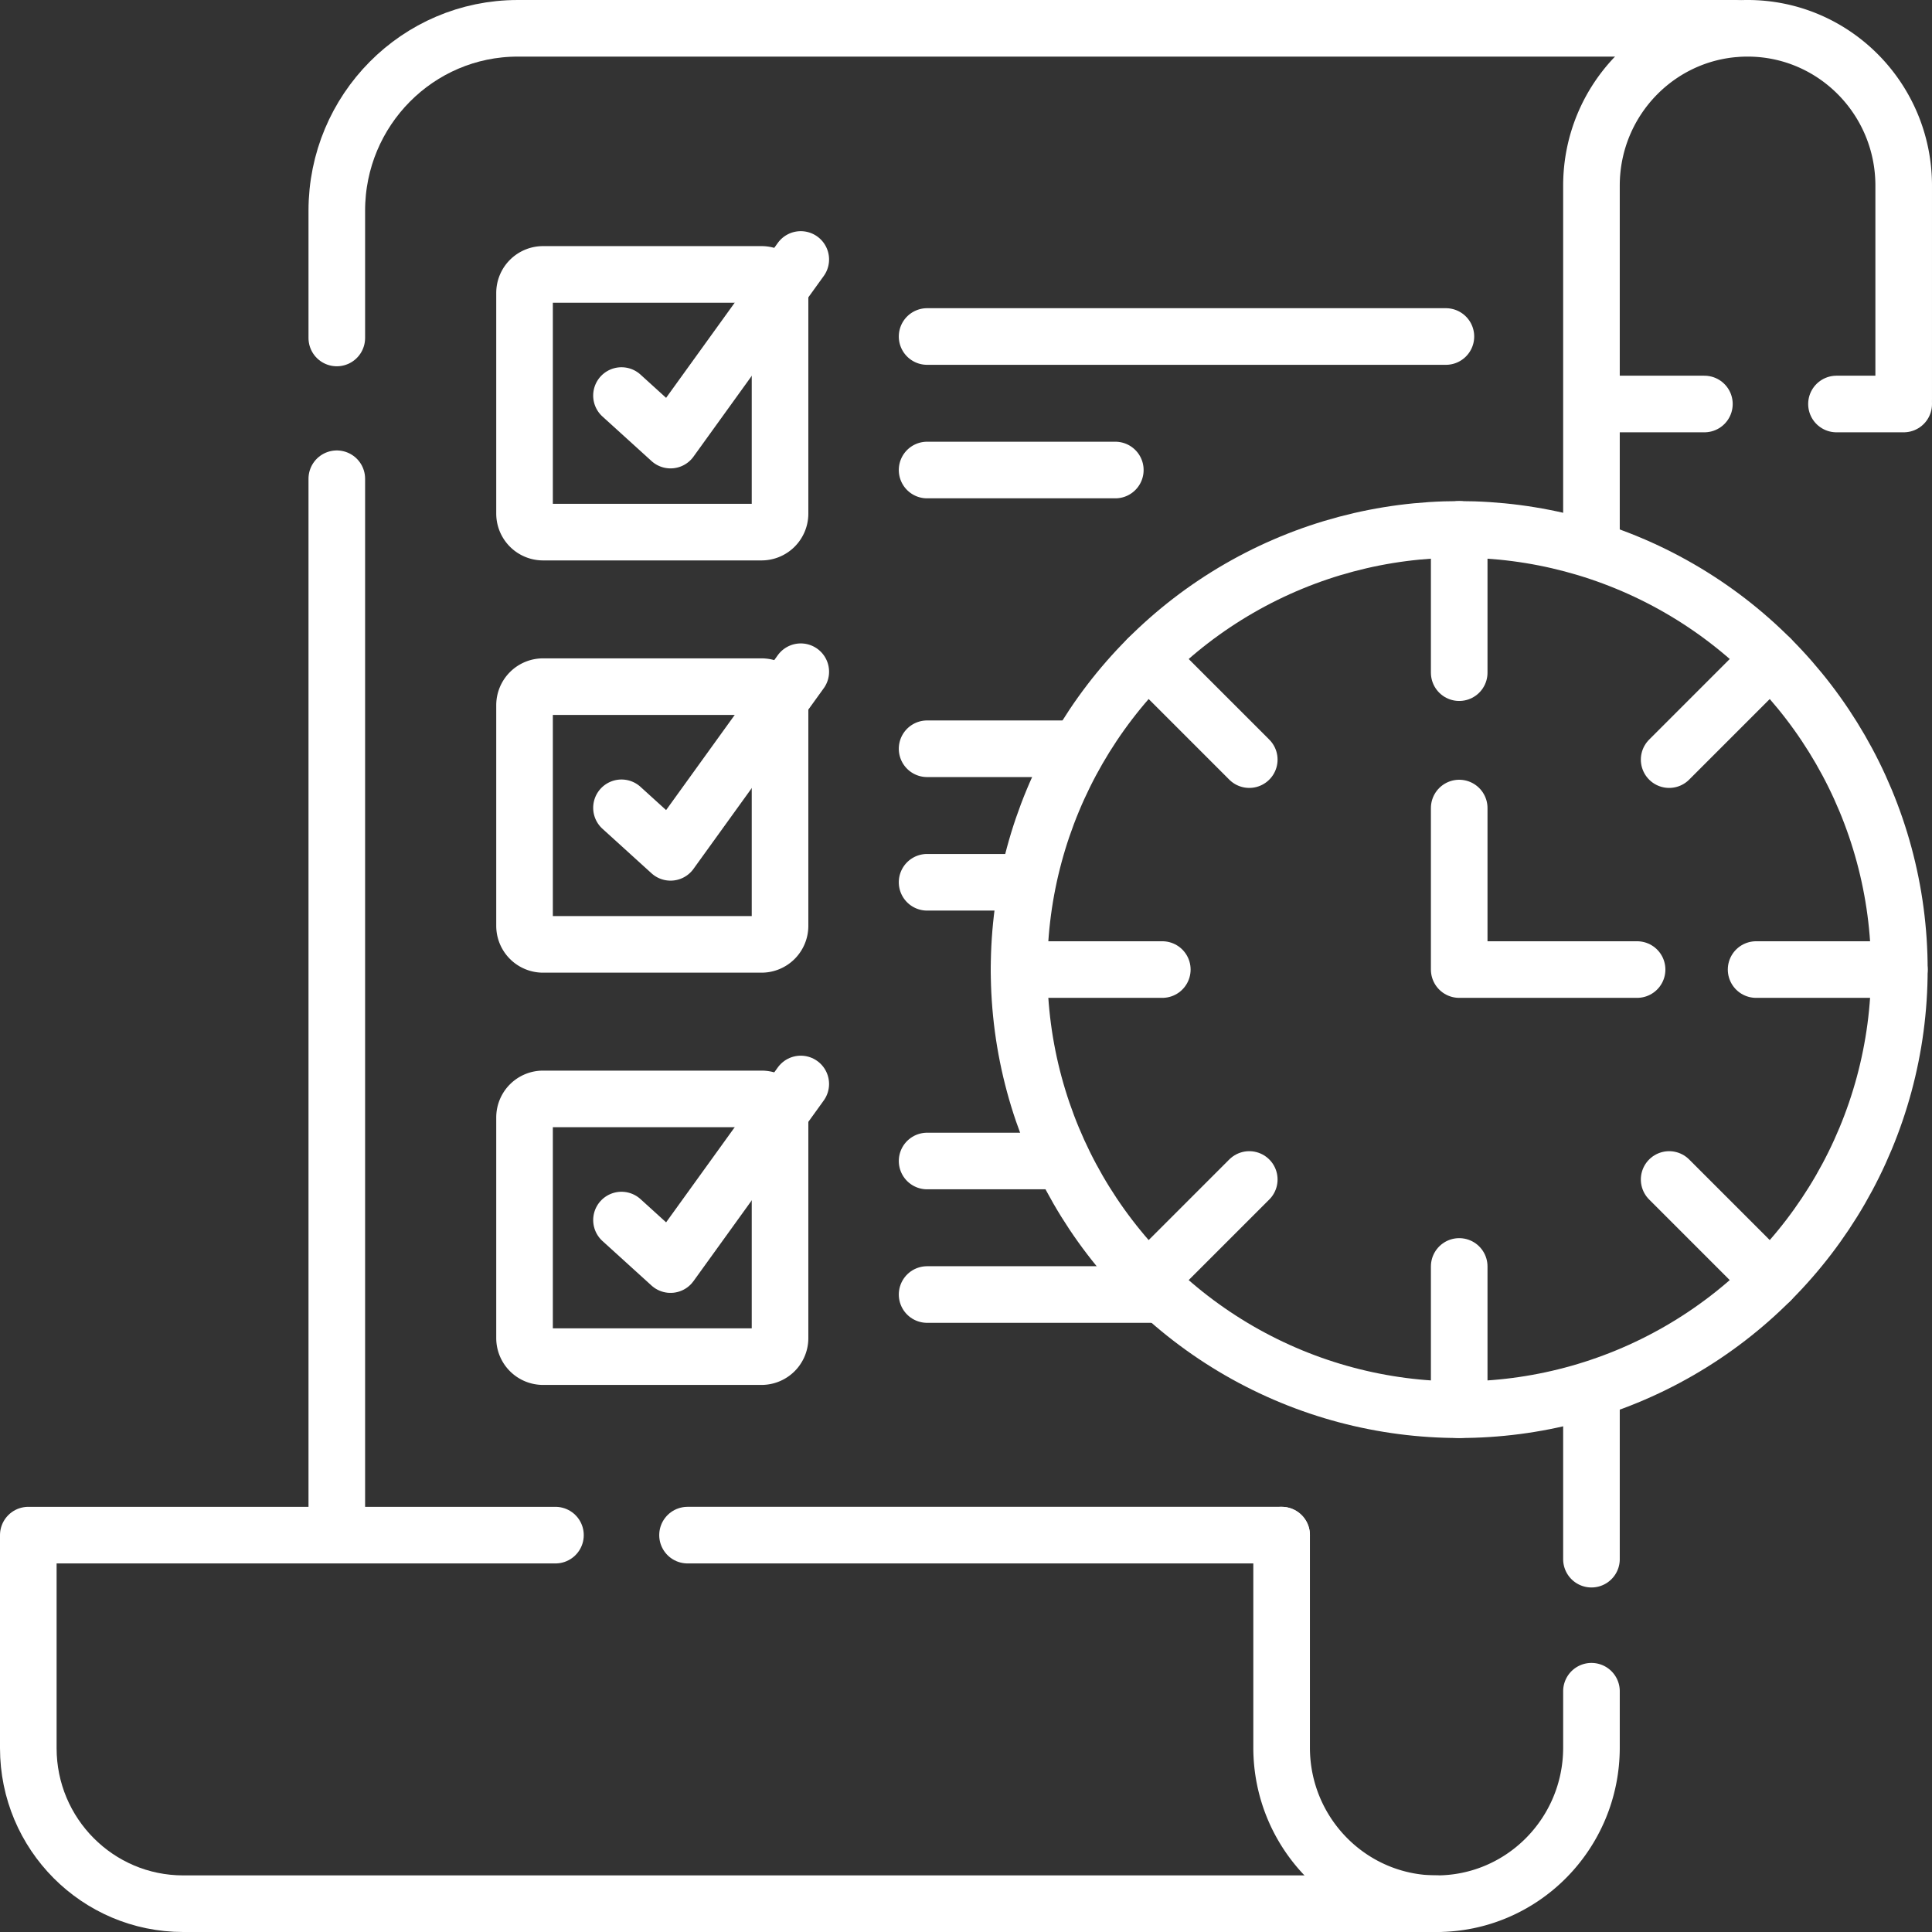 <svg xmlns="http://www.w3.org/2000/svg" version="1.1" xmlns:xlink="http://www.w3.org/1999/xlink" width="32" height="32" x="0" y="0" viewBox="0 0 512 512" style="enable-background:new 0 0 512 512" xml:space="preserve" class="">
	<rect x="0" y="0" width="512" height="512" fill="#333333" stroke="none"/>
	<g>
		<path d="M451.684 107.066h-28.938M504.5 107.066h-17.816M89.255 89.566v-33.73c0-26.695 21.47-48.336 47.955-48.336h322.852M89.255 405.825V126.873M182.202 406.825h157.44M380.698 504.5H48.556C25.881 504.5 7.5 486.043 7.5 463.276v-56.45h139.702" style="stroke-width:15;stroke-linecap:round;stroke-linejoin:round;stroke-miterlimit:10;" fill="none" stroke="#ffffff" stroke-width="15" stroke-linecap="round" stroke-linejoin="round" stroke-miterlimit="10" data-original="#000000" class="" opacity="1"/>
		<path d="M421.753 143.611v-94.41c0-23.031 18.523-41.702 41.373-41.702h0c22.85 0 41.373 18.671 41.373 41.702v56.346M421.753 413.194v-43.035M339.642 406.825v56.293c0 22.854 18.381 41.382 41.056 41.382h0c22.674 0 41.056-18.527 41.056-41.382v-14.924M143.916 141.017h57.895a4.907 4.907 0 0 0 4.907-4.907V77.629a4.907 4.907 0 0 0-4.907-4.907h-57.895a4.907 4.907 0 0 0-4.907 4.907v58.482a4.907 4.907 0 0 0 4.907 4.906z" style="stroke-width:15;stroke-linecap:round;stroke-linejoin:round;stroke-miterlimit:10;" fill="none" stroke="#ffffff" stroke-width="15" stroke-linecap="round" stroke-linejoin="round" stroke-miterlimit="10" data-original="#000000" class="" opacity="1"/>
		<path d="m212.21 68.764-34.51 47.862-12.998-11.8M143.916 250.268h57.895a4.907 4.907 0 0 0 4.907-4.907V186.88a4.907 4.907 0 0 0-4.907-4.907h-57.895a4.907 4.907 0 0 0-4.907 4.907v58.482a4.907 4.907 0 0 0 4.907 4.906z" style="stroke-width:15;stroke-linecap:round;stroke-linejoin:round;stroke-miterlimit:10;" fill="none" stroke="#ffffff" stroke-width="15" stroke-linecap="round" stroke-linejoin="round" stroke-miterlimit="10" data-original="#000000" class="" opacity="1"/>
		<path d="m212.21 178.015-34.51 47.862-12.998-11.8M245.692 124.561h49.876M245.692 89.178h137.483M245.692 233.812h25.663M245.692 198.429h39.512M143.916 359.519h57.895a4.907 4.907 0 0 0 4.907-4.907V296.13a4.907 4.907 0 0 0-4.907-4.907h-57.895a4.907 4.907 0 0 0-4.907 4.907v58.482a4.907 4.907 0 0 0 4.907 4.907z" style="stroke-width:15;stroke-linecap:round;stroke-linejoin:round;stroke-miterlimit:10;" fill="none" stroke="#ffffff" stroke-width="15" stroke-linecap="round" stroke-linejoin="round" stroke-miterlimit="10" data-original="#000000" class="" opacity="1"/>
		<path d="m212.21 287.266-34.51 47.862-12.998-11.8M245.692 343.063h61.066M245.692 307.68h34.977" style="stroke-width:15;stroke-linecap:round;stroke-linejoin:round;stroke-miterlimit:10;" fill="none" stroke="#ffffff" stroke-width="15" stroke-linecap="round" stroke-linejoin="round" stroke-miterlimit="10" data-original="#000000" class="" opacity="1"/>
		<circle cx="386.705" cy="256.942" r="116.644" style="stroke-width:15;stroke-linecap:round;stroke-linejoin:round;stroke-miterlimit:10;" fill="none" stroke="#ffffff" stroke-width="15" stroke-linecap="round" stroke-linejoin="round" stroke-miterlimit="10" data-original="#000000" class="" opacity="1"/>
		<path d="M386.705 335.623v37.962M386.705 140.298v37.963M308.024 256.942h-37.963M503.348 256.942h-37.962M331.069 312.577l-26.844 26.844M469.184 174.462l-26.843 26.844M331.069 201.306l-26.844-26.844M469.184 339.421l-26.843-26.844M386.705 214.142v42.8h47.141" style="stroke-width:15;stroke-linecap:round;stroke-linejoin:round;stroke-miterlimit:10;" fill="none" stroke="#ffffff" stroke-width="15" stroke-linecap="round" stroke-linejoin="round" stroke-miterlimit="10" data-original="#000000" class="" opacity="1"/>
	</g>
</svg>
